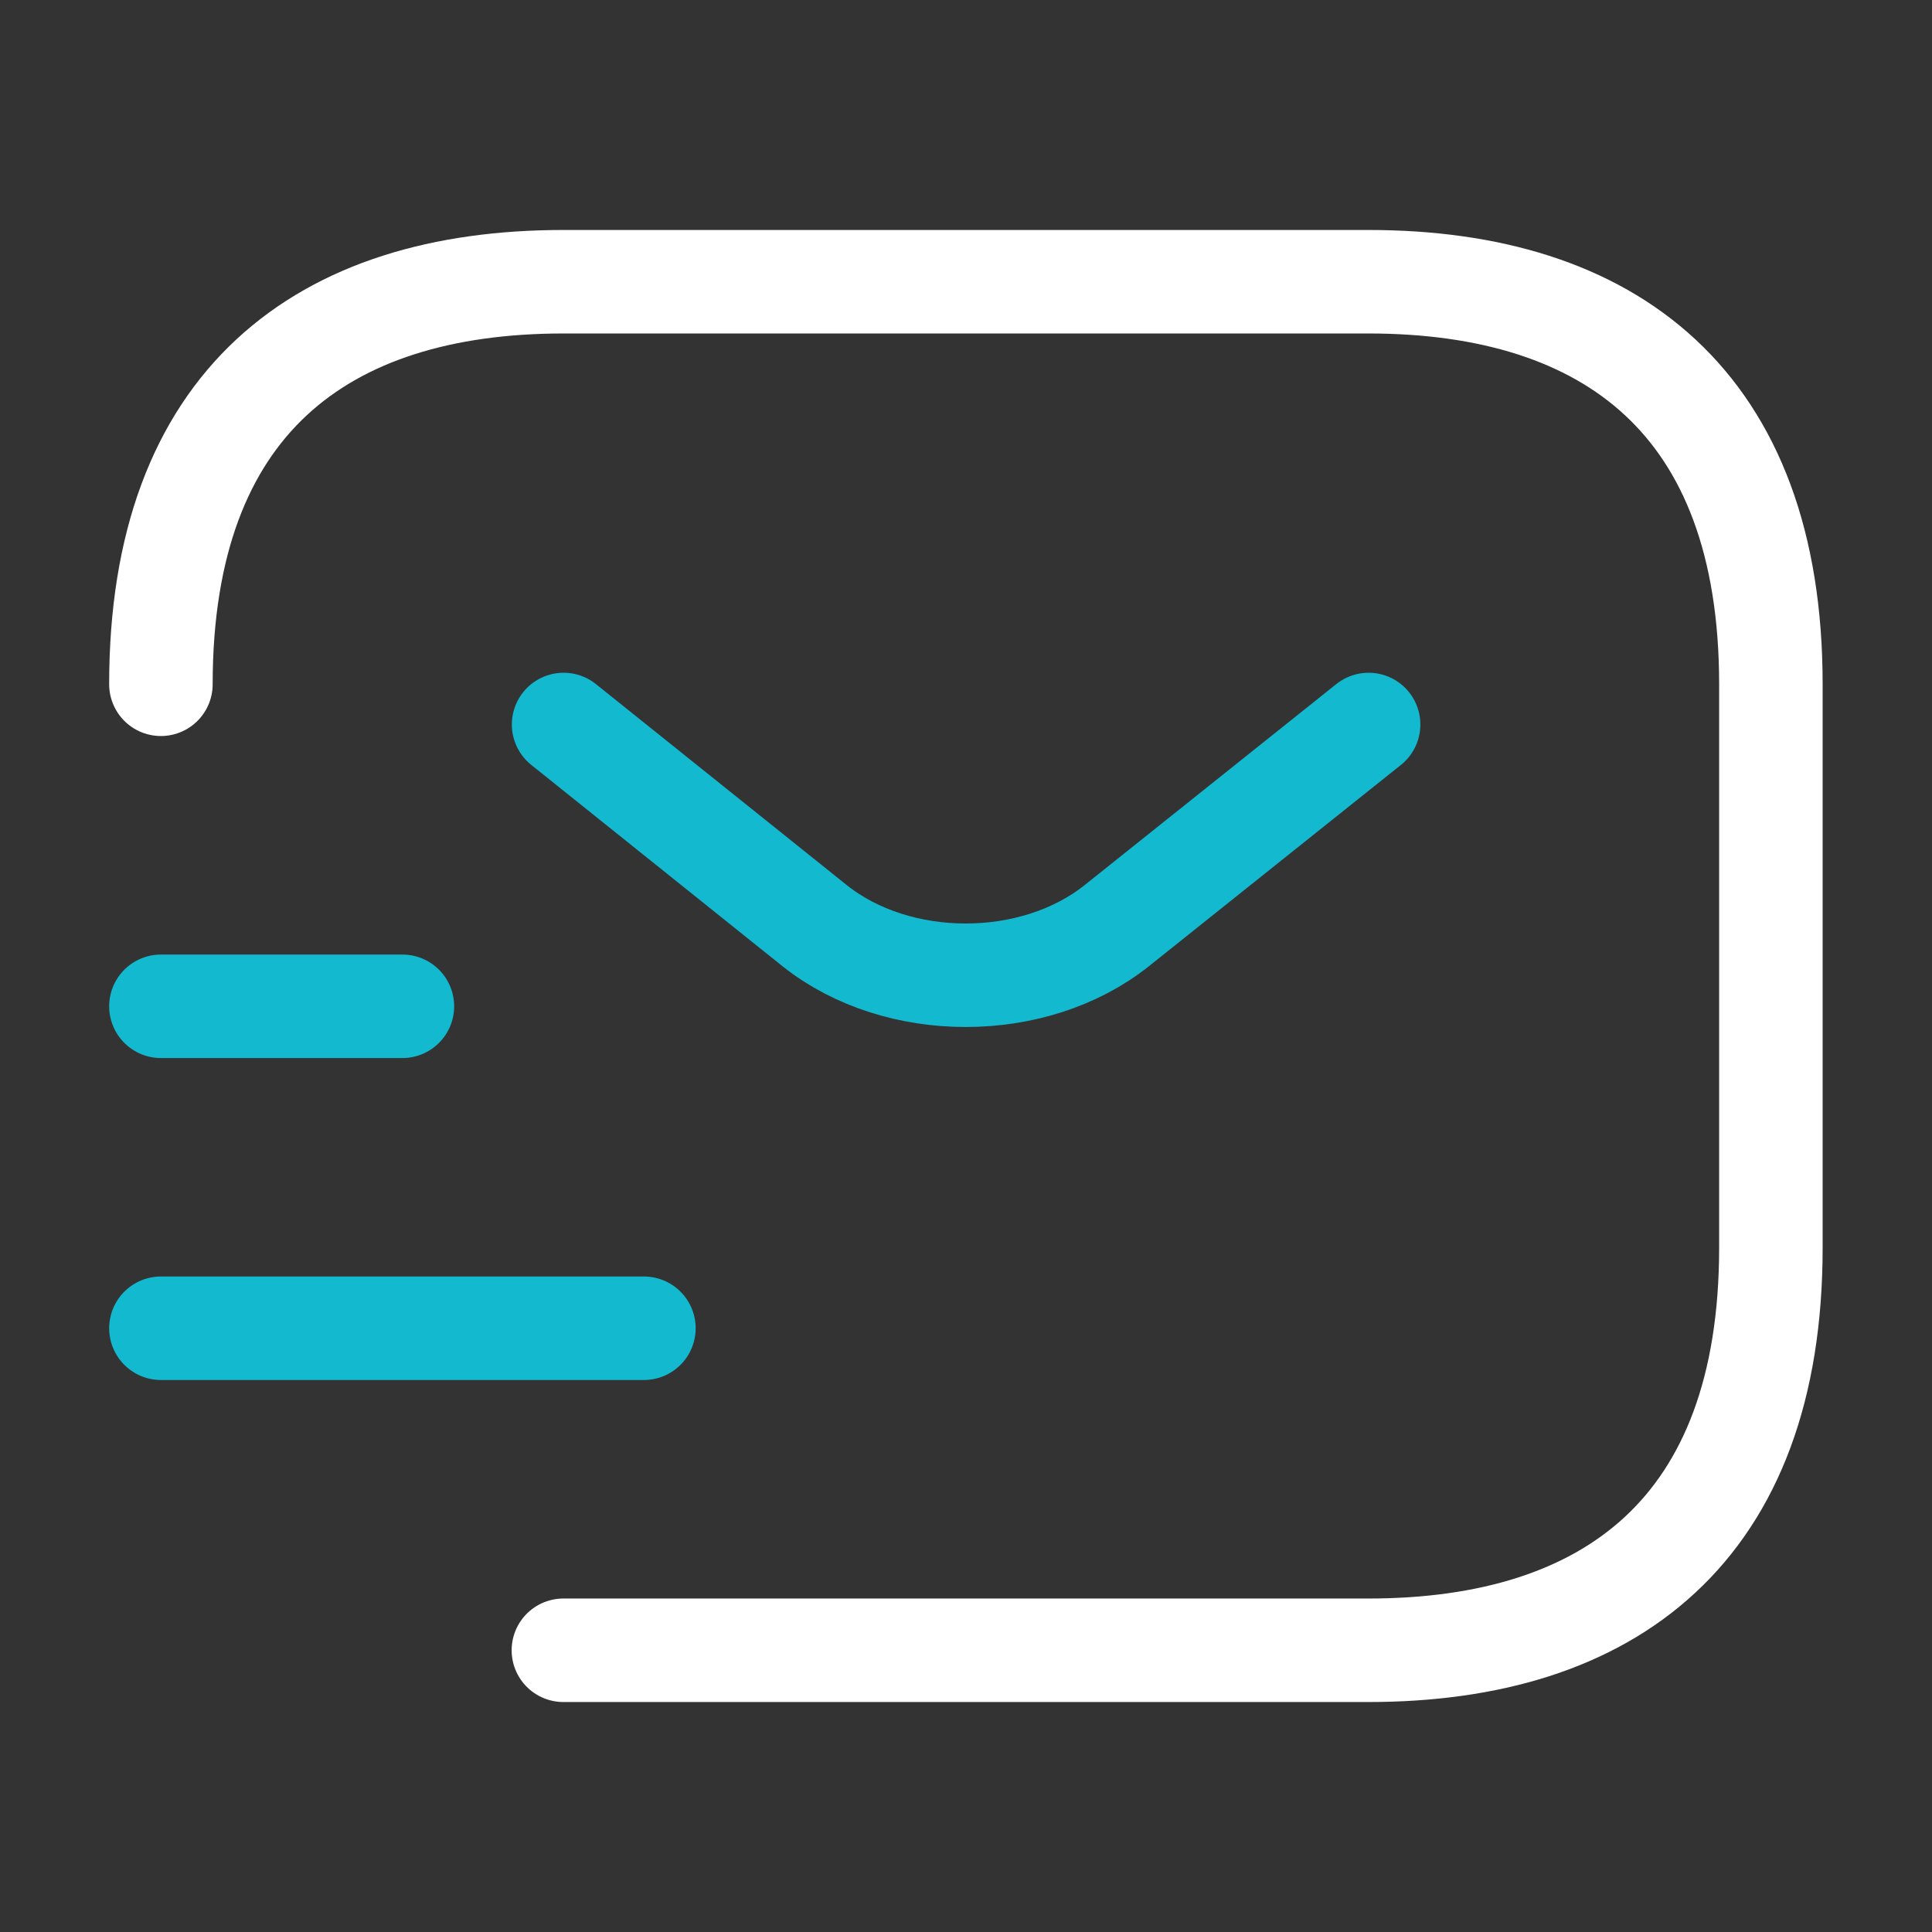 <svg width="28" height="28" viewBox="0 0 28 28" fill="none" xmlns="http://www.w3.org/2000/svg">
<rect x="0" y="0" width="28" height="28" fill="#333333" stroke="none"/>
<path d="M2.332 9.917C2.332 5.833 4.665 4.083 8.165 4.083H19.832C23.332 4.083 25.665 5.833 25.665 9.917V18.084C25.665 22.167 23.332 23.917 19.832 23.917H8.165" stroke="white" stroke-width="1.5" stroke-miterlimit="10" stroke-linecap="round" stroke-linejoin="round"/>
<path d="M19.835 10.5L16.183 13.417C14.981 14.373 13.01 14.373 11.808 13.417L8.168 10.5" stroke="#12B9CF" stroke-width="1.5" stroke-miterlimit="10" stroke-linecap="round" stroke-linejoin="round"/>
<path d="M2.332 19.25H9.332" stroke="#12B9CF" stroke-width="1.5" stroke-miterlimit="10" stroke-linecap="round" stroke-linejoin="round"/>
<path d="M2.332 14.584H5.832" stroke="#12B9CF" stroke-width="1.5" stroke-miterlimit="10" stroke-linecap="round" stroke-linejoin="round"/>
</svg>
